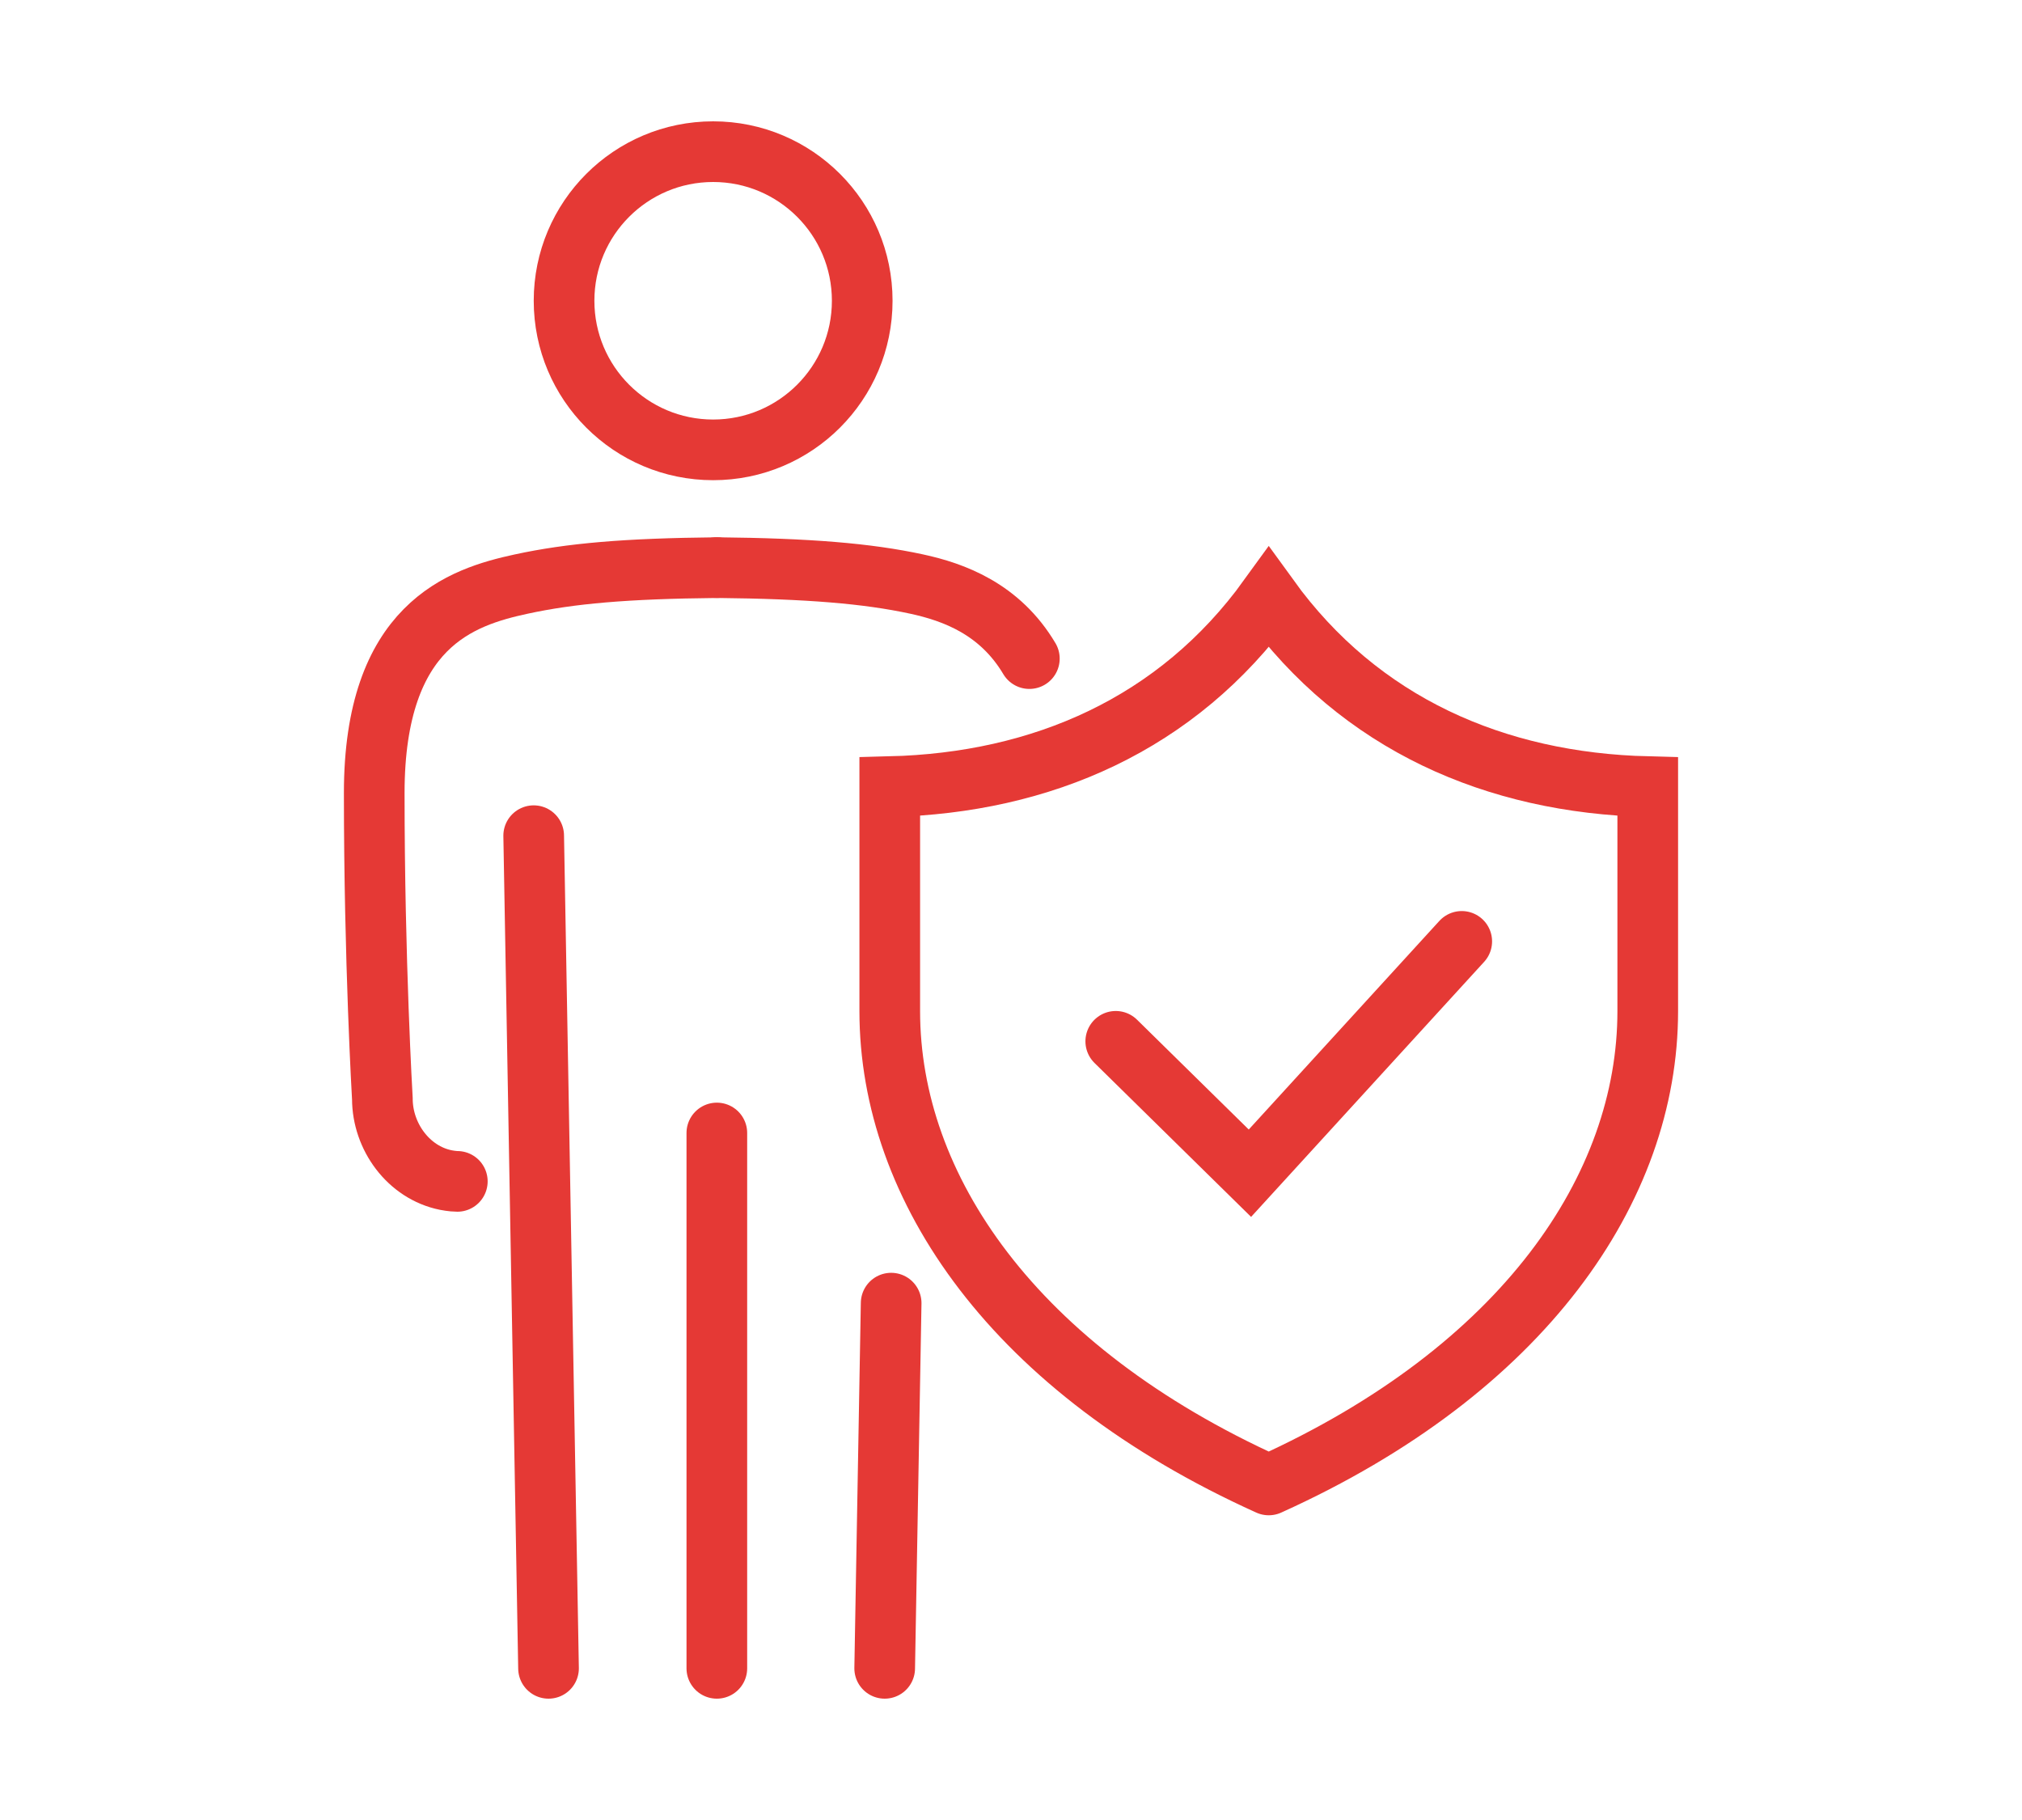 <?xml version="1.0" encoding="utf-8"?>
<!-- Generator: Adobe Illustrator 16.0.0, SVG Export Plug-In . SVG Version: 6.00 Build 0)  -->
<!DOCTYPE svg PUBLIC "-//W3C//DTD SVG 1.1//EN" "http://www.w3.org/Graphics/SVG/1.1/DTD/svg11.dtd">
<svg version="1.1" id="Calque_1" xmlns="http://www.w3.org/2000/svg" xmlns:xlink="http://www.w3.org/1999/xlink" x="0px" y="0px"
	 width="100px" height="90px" viewBox="0 0 100 90" enable-background="new 0 0 100 90" xml:space="preserve">
<g>
	<g>
		<g>
			<g>
				<path fill="none" stroke="#E53935" stroke-width="3" stroke-linecap="round" stroke-miterlimit="10" d="M62.747,72.228"/>
				<path fill="none" stroke="#E53935" stroke-width="3" stroke-linecap="round" stroke-miterlimit="10" d="M62.747,73.431
					C75.353,67.738,81.491,58.742,81.491,50c0-8.743,0-11.099,0-11.099c-7.521-0.188-14.222-3.088-18.744-9.344
					c-4.521,6.256-11.222,9.156-18.743,9.344c0,0,0,2.356,0,11.099C44.004,58.742,50.142,67.738,62.747,73.431"/>
				<polyline fill="none" stroke="#E53935" stroke-width="3" stroke-linecap="round" stroke-miterlimit="10" points="55.181,51.494 
					61.816,58.016 72.292,46.552 				"/>
			</g>
			
				<line fill="none" stroke="#E53935" stroke-width="3" stroke-linecap="round" stroke-miterlimit="10" x1="44.073" y1="64.441" x2="43.753" y2="82.5"/>
			<path fill="none" stroke="#E53935" stroke-width="3" stroke-linecap="round" stroke-miterlimit="10" d="M35.452,28.07
				c-4.516,0.046-7.228,0.284-9.676,0.813c-2.963,0.641-7.268,2.028-7.268,10.333c0,8.307,0.402,15.113,0.402,15.113
				c0,1.881,1.3,3.655,3.14,4.026c0,0,0.33,0.065,0.567,0.065"/>
			<path fill="none" stroke="#E53935" stroke-width="3" stroke-linecap="round" stroke-miterlimit="10" d="M50.908,32.568
				c-1.464-2.462-3.738-3.289-5.574-3.686c-2.449-0.529-5.365-0.767-9.882-0.813"/>
			
				<line fill="none" stroke="#E53935" stroke-width="3" stroke-linecap="round" stroke-miterlimit="10" x1="27.128" y1="82.5" x2="26.394" y2="41.325"/>
			
				<line fill="none" stroke="#E53935" stroke-width="3" stroke-linecap="round" stroke-miterlimit="10" x1="35.452" y1="56.027" x2="35.452" y2="82.5"/>
			
				<circle fill="none" stroke="#E53935" stroke-width="3" stroke-linecap="round" stroke-miterlimit="10" cx="35.269" cy="14.873" r="7.373"/>
		</g>
	</g>
</g>
</svg>
